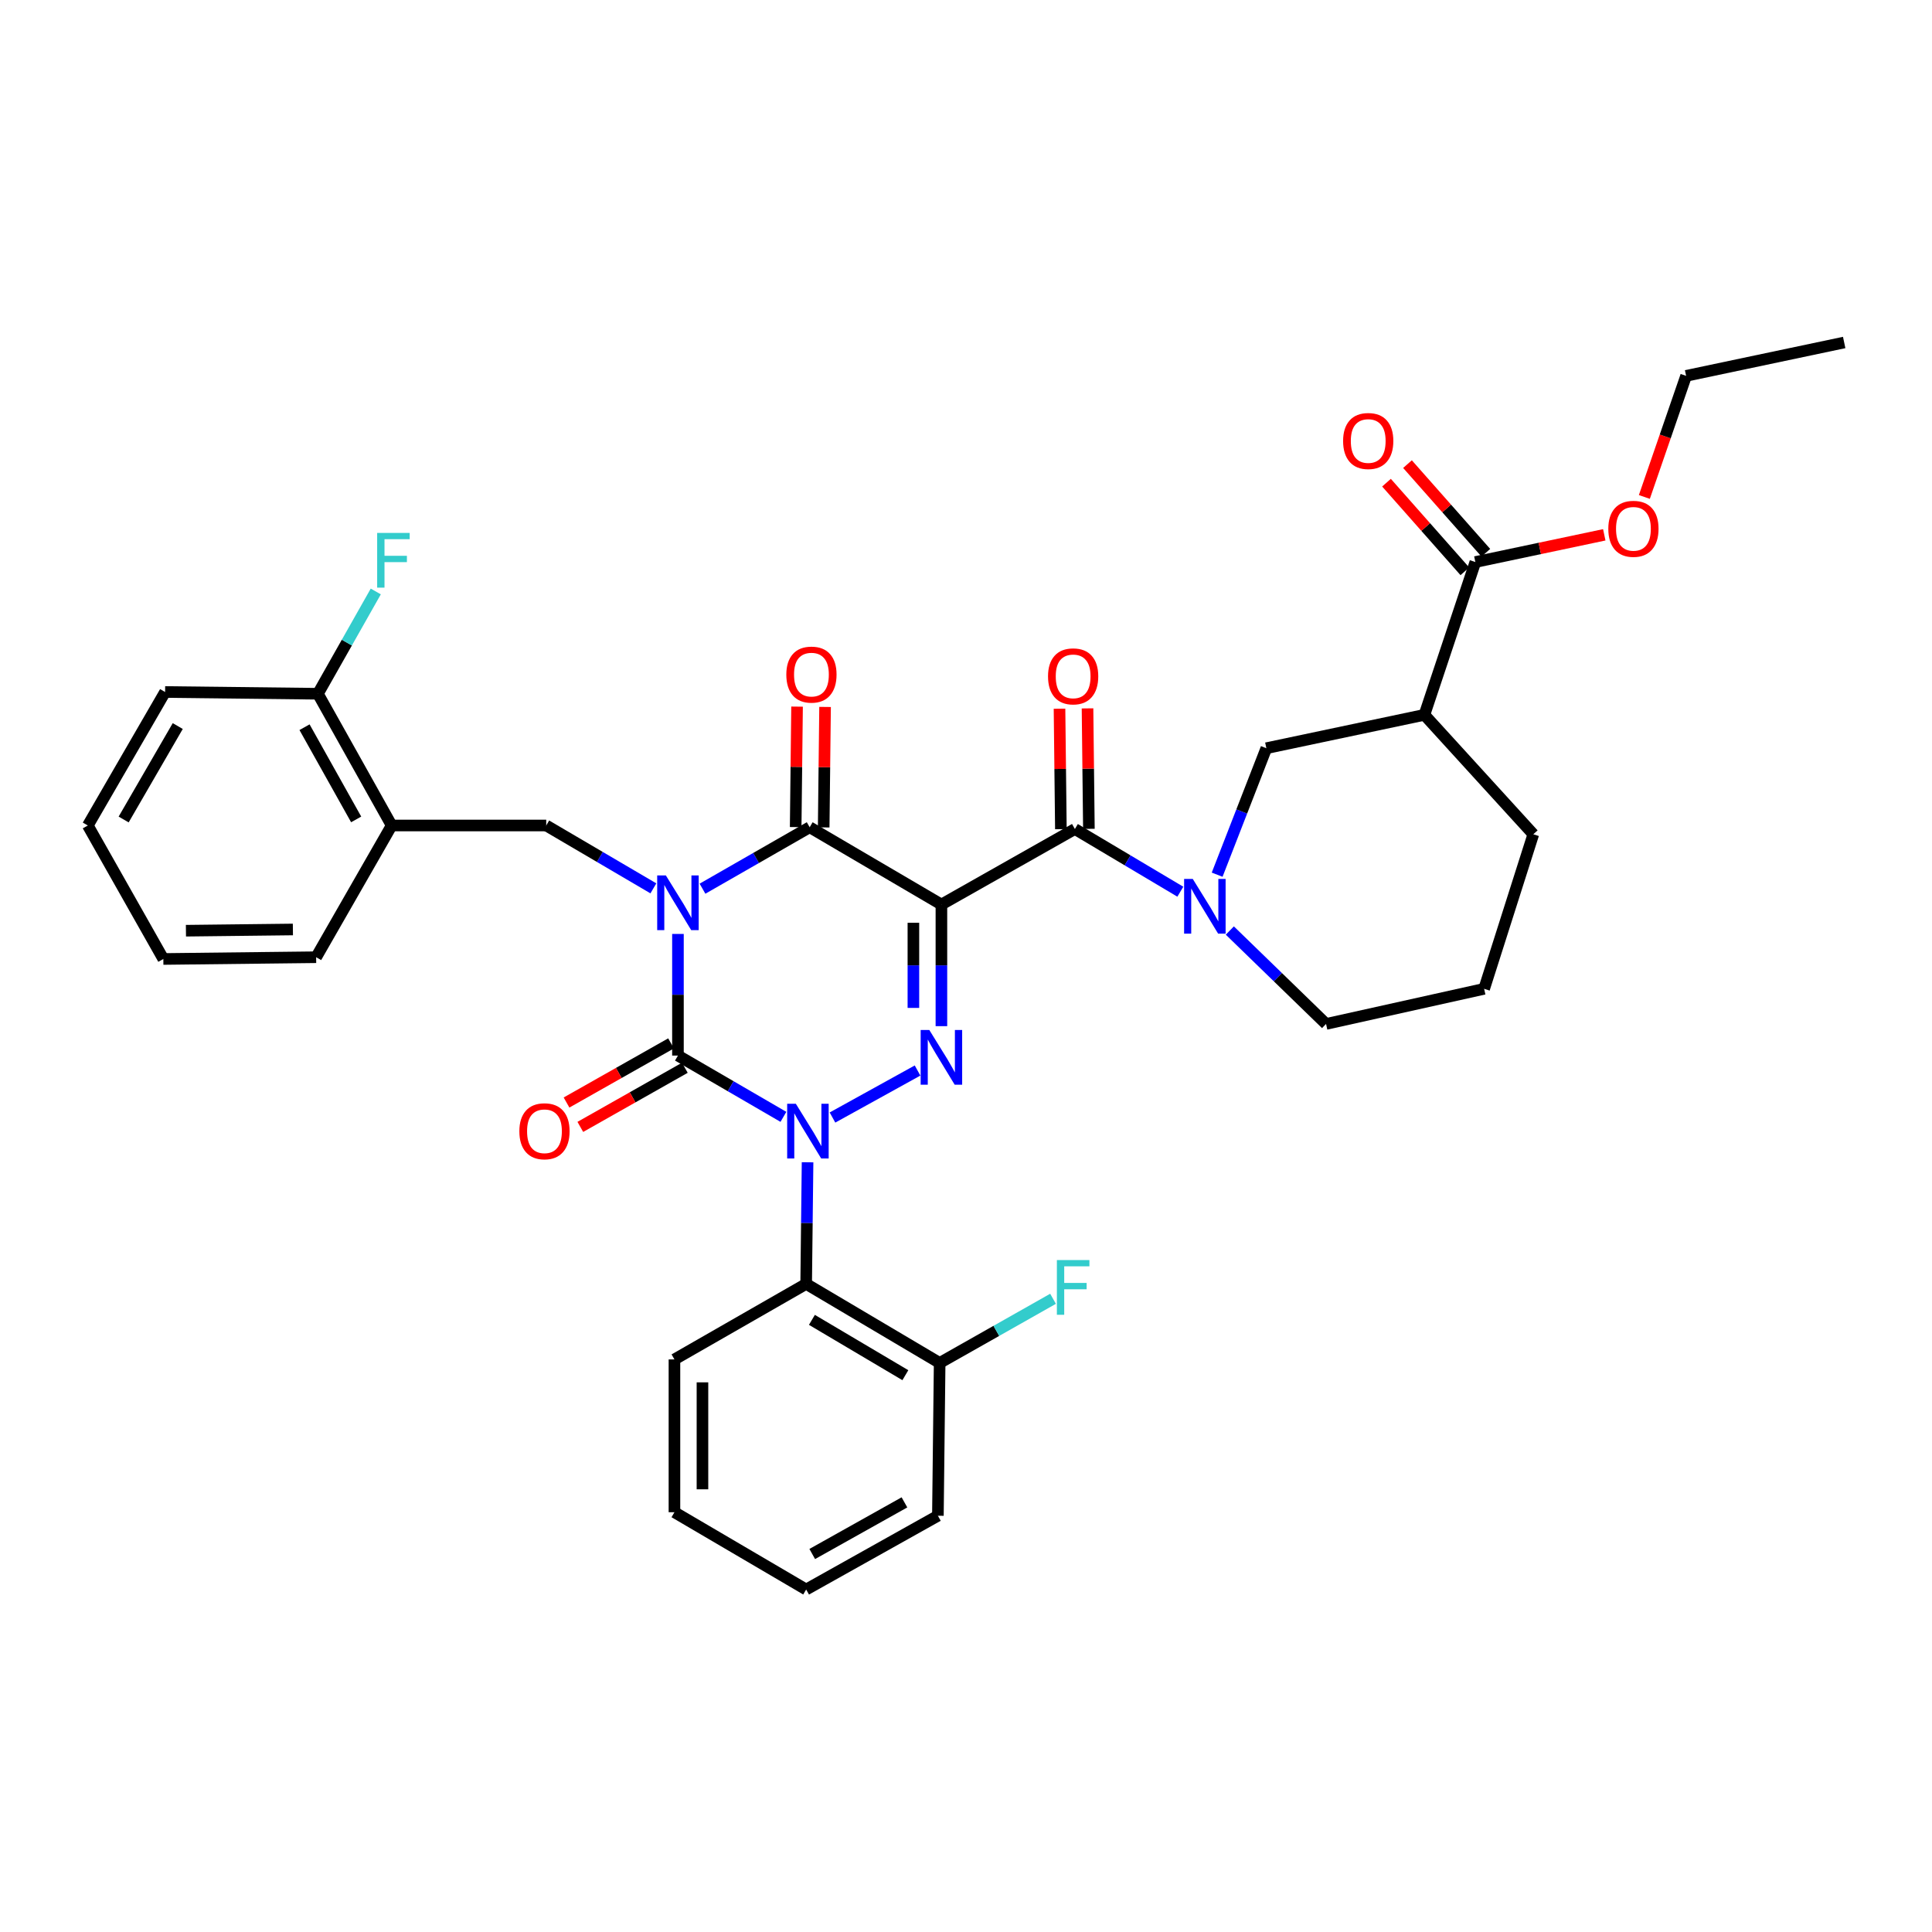<?xml version='1.0' encoding='iso-8859-1'?>
<svg version='1.1' baseProfile='full'
              xmlns='http://www.w3.org/2000/svg'
                      xmlns:rdkit='http://www.rdkit.org/xml'
                      xmlns:xlink='http://www.w3.org/1999/xlink'
                  xml:space='preserve'
width='1000px' height='1000px' viewBox='0 0 1000 1000'>
<!-- END OF HEADER -->
<rect style='opacity:1.0;fill:#FFFFFF;stroke:none' width='1000' height='1000' x='0' y='0'> </rect>
<path class='bond-0' d='M 350.904,483.41 L 350.904,514.887' style='fill:none;fill-rule:evenodd;stroke:#0000FF;stroke-width:6px;stroke-linecap:butt;stroke-linejoin:miter;stroke-opacity:1' />
<path class='bond-0' d='M 350.904,514.887 L 350.904,546.364' style='fill:none;fill-rule:evenodd;stroke:#000000;stroke-width:6px;stroke-linecap:butt;stroke-linejoin:miter;stroke-opacity:1' />
<path class='bond-1' d='M 363.609,459.989 L 391.349,444.086' style='fill:none;fill-rule:evenodd;stroke:#0000FF;stroke-width:6px;stroke-linecap:butt;stroke-linejoin:miter;stroke-opacity:1' />
<path class='bond-1' d='M 391.349,444.086 L 419.089,428.183' style='fill:none;fill-rule:evenodd;stroke:#000000;stroke-width:6px;stroke-linecap:butt;stroke-linejoin:miter;stroke-opacity:1' />
<path class='bond-2' d='M 338.188,459.812 L 310.458,443.542' style='fill:none;fill-rule:evenodd;stroke:#0000FF;stroke-width:6px;stroke-linecap:butt;stroke-linejoin:miter;stroke-opacity:1' />
<path class='bond-2' d='M 310.458,443.542 L 282.727,427.272' style='fill:none;fill-rule:evenodd;stroke:#000000;stroke-width:6px;stroke-linecap:butt;stroke-linejoin:miter;stroke-opacity:1' />
<path class='bond-3' d='M 350.904,546.364 L 378.199,562.224' style='fill:none;fill-rule:evenodd;stroke:#000000;stroke-width:6px;stroke-linecap:butt;stroke-linejoin:miter;stroke-opacity:1' />
<path class='bond-3' d='M 378.199,562.224 L 405.493,578.083' style='fill:none;fill-rule:evenodd;stroke:#0000FF;stroke-width:6px;stroke-linecap:butt;stroke-linejoin:miter;stroke-opacity:1' />
<path class='bond-4' d='M 347.334,540.055 L 320.283,555.36' style='fill:none;fill-rule:evenodd;stroke:#000000;stroke-width:6px;stroke-linecap:butt;stroke-linejoin:miter;stroke-opacity:1' />
<path class='bond-4' d='M 320.283,555.36 L 293.232,570.666' style='fill:none;fill-rule:evenodd;stroke:#FF0000;stroke-width:6px;stroke-linecap:butt;stroke-linejoin:miter;stroke-opacity:1' />
<path class='bond-4' d='M 354.474,552.673 L 327.423,567.979' style='fill:none;fill-rule:evenodd;stroke:#000000;stroke-width:6px;stroke-linecap:butt;stroke-linejoin:miter;stroke-opacity:1' />
<path class='bond-4' d='M 327.423,567.979 L 300.372,583.285' style='fill:none;fill-rule:evenodd;stroke:#FF0000;stroke-width:6px;stroke-linecap:butt;stroke-linejoin:miter;stroke-opacity:1' />
<path class='bond-5' d='M 417.993,601.592 L 417.63,633.069' style='fill:none;fill-rule:evenodd;stroke:#0000FF;stroke-width:6px;stroke-linecap:butt;stroke-linejoin:miter;stroke-opacity:1' />
<path class='bond-5' d='M 417.63,633.069 L 417.268,664.545' style='fill:none;fill-rule:evenodd;stroke:#000000;stroke-width:6px;stroke-linecap:butt;stroke-linejoin:miter;stroke-opacity:1' />
<path class='bond-6' d='M 430.892,578.429 L 474.923,554.099' style='fill:none;fill-rule:evenodd;stroke:#0000FF;stroke-width:6px;stroke-linecap:butt;stroke-linejoin:miter;stroke-opacity:1' />
<path class='bond-7' d='M 487.273,531.137 L 487.273,499.66' style='fill:none;fill-rule:evenodd;stroke:#0000FF;stroke-width:6px;stroke-linecap:butt;stroke-linejoin:miter;stroke-opacity:1' />
<path class='bond-7' d='M 487.273,499.66 L 487.273,468.183' style='fill:none;fill-rule:evenodd;stroke:#000000;stroke-width:6px;stroke-linecap:butt;stroke-linejoin:miter;stroke-opacity:1' />
<path class='bond-7' d='M 472.774,521.694 L 472.774,499.66' style='fill:none;fill-rule:evenodd;stroke:#0000FF;stroke-width:6px;stroke-linecap:butt;stroke-linejoin:miter;stroke-opacity:1' />
<path class='bond-7' d='M 472.774,499.66 L 472.774,477.626' style='fill:none;fill-rule:evenodd;stroke:#000000;stroke-width:6px;stroke-linecap:butt;stroke-linejoin:miter;stroke-opacity:1' />
<path class='bond-8' d='M 487.273,468.183 L 556.36,429.093' style='fill:none;fill-rule:evenodd;stroke:#000000;stroke-width:6px;stroke-linecap:butt;stroke-linejoin:miter;stroke-opacity:1' />
<path class='bond-9' d='M 487.273,468.183 L 419.089,428.183' style='fill:none;fill-rule:evenodd;stroke:#000000;stroke-width:6px;stroke-linecap:butt;stroke-linejoin:miter;stroke-opacity:1' />
<path class='bond-10' d='M 426.338,428.266 L 426.696,397.089' style='fill:none;fill-rule:evenodd;stroke:#000000;stroke-width:6px;stroke-linecap:butt;stroke-linejoin:miter;stroke-opacity:1' />
<path class='bond-10' d='M 426.696,397.089 L 427.055,365.912' style='fill:none;fill-rule:evenodd;stroke:#FF0000;stroke-width:6px;stroke-linecap:butt;stroke-linejoin:miter;stroke-opacity:1' />
<path class='bond-10' d='M 411.84,428.099 L 412.199,396.922' style='fill:none;fill-rule:evenodd;stroke:#000000;stroke-width:6px;stroke-linecap:butt;stroke-linejoin:miter;stroke-opacity:1' />
<path class='bond-10' d='M 412.199,396.922 L 412.557,365.746' style='fill:none;fill-rule:evenodd;stroke:#FF0000;stroke-width:6px;stroke-linecap:butt;stroke-linejoin:miter;stroke-opacity:1' />
<path class='bond-11' d='M 763.637,290.911 L 737.273,370.002' style='fill:none;fill-rule:evenodd;stroke:#000000;stroke-width:6px;stroke-linecap:butt;stroke-linejoin:miter;stroke-opacity:1' />
<path class='bond-12' d='M 763.637,290.911 L 797.002,283.866' style='fill:none;fill-rule:evenodd;stroke:#000000;stroke-width:6px;stroke-linecap:butt;stroke-linejoin:miter;stroke-opacity:1' />
<path class='bond-12' d='M 797.002,283.866 L 830.367,276.82' style='fill:none;fill-rule:evenodd;stroke:#FF0000;stroke-width:6px;stroke-linecap:butt;stroke-linejoin:miter;stroke-opacity:1' />
<path class='bond-13' d='M 769.068,286.11 L 748.792,263.171' style='fill:none;fill-rule:evenodd;stroke:#000000;stroke-width:6px;stroke-linecap:butt;stroke-linejoin:miter;stroke-opacity:1' />
<path class='bond-13' d='M 748.792,263.171 L 728.515,240.232' style='fill:none;fill-rule:evenodd;stroke:#FF0000;stroke-width:6px;stroke-linecap:butt;stroke-linejoin:miter;stroke-opacity:1' />
<path class='bond-13' d='M 758.205,295.712 L 737.928,272.773' style='fill:none;fill-rule:evenodd;stroke:#000000;stroke-width:6px;stroke-linecap:butt;stroke-linejoin:miter;stroke-opacity:1' />
<path class='bond-13' d='M 737.928,272.773 L 717.652,249.834' style='fill:none;fill-rule:evenodd;stroke:#FF0000;stroke-width:6px;stroke-linecap:butt;stroke-linejoin:miter;stroke-opacity:1' />
<path class='bond-14' d='M 563.609,429.01 L 563.253,397.833' style='fill:none;fill-rule:evenodd;stroke:#000000;stroke-width:6px;stroke-linecap:butt;stroke-linejoin:miter;stroke-opacity:1' />
<path class='bond-14' d='M 563.253,397.833 L 562.898,366.657' style='fill:none;fill-rule:evenodd;stroke:#FF0000;stroke-width:6px;stroke-linecap:butt;stroke-linejoin:miter;stroke-opacity:1' />
<path class='bond-14' d='M 549.111,429.175 L 548.756,397.999' style='fill:none;fill-rule:evenodd;stroke:#000000;stroke-width:6px;stroke-linecap:butt;stroke-linejoin:miter;stroke-opacity:1' />
<path class='bond-14' d='M 548.756,397.999 L 548.4,366.822' style='fill:none;fill-rule:evenodd;stroke:#FF0000;stroke-width:6px;stroke-linecap:butt;stroke-linejoin:miter;stroke-opacity:1' />
<path class='bond-15' d='M 556.36,429.093 L 583.649,445.318' style='fill:none;fill-rule:evenodd;stroke:#000000;stroke-width:6px;stroke-linecap:butt;stroke-linejoin:miter;stroke-opacity:1' />
<path class='bond-15' d='M 583.649,445.318 L 610.938,461.544' style='fill:none;fill-rule:evenodd;stroke:#0000FF;stroke-width:6px;stroke-linecap:butt;stroke-linejoin:miter;stroke-opacity:1' />
<path class='bond-16' d='M 629.996,452.739 L 642.728,420.005' style='fill:none;fill-rule:evenodd;stroke:#0000FF;stroke-width:6px;stroke-linecap:butt;stroke-linejoin:miter;stroke-opacity:1' />
<path class='bond-16' d='M 642.728,420.005 L 655.459,387.272' style='fill:none;fill-rule:evenodd;stroke:#000000;stroke-width:6px;stroke-linecap:butt;stroke-linejoin:miter;stroke-opacity:1' />
<path class='bond-17' d='M 636.56,481.642 L 661.463,505.819' style='fill:none;fill-rule:evenodd;stroke:#0000FF;stroke-width:6px;stroke-linecap:butt;stroke-linejoin:miter;stroke-opacity:1' />
<path class='bond-17' d='M 661.463,505.819 L 686.366,529.996' style='fill:none;fill-rule:evenodd;stroke:#000000;stroke-width:6px;stroke-linecap:butt;stroke-linejoin:miter;stroke-opacity:1' />
<path class='bond-18' d='M 737.273,370.002 L 655.459,387.272' style='fill:none;fill-rule:evenodd;stroke:#000000;stroke-width:6px;stroke-linecap:butt;stroke-linejoin:miter;stroke-opacity:1' />
<path class='bond-19' d='M 737.273,370.002 L 793.641,431.815' style='fill:none;fill-rule:evenodd;stroke:#000000;stroke-width:6px;stroke-linecap:butt;stroke-linejoin:miter;stroke-opacity:1' />
<path class='bond-20' d='M 851.117,257.222 L 861.925,225.882' style='fill:none;fill-rule:evenodd;stroke:#FF0000;stroke-width:6px;stroke-linecap:butt;stroke-linejoin:miter;stroke-opacity:1' />
<path class='bond-20' d='M 861.925,225.882 L 872.732,194.542' style='fill:none;fill-rule:evenodd;stroke:#000000;stroke-width:6px;stroke-linecap:butt;stroke-linejoin:miter;stroke-opacity:1' />
<path class='bond-21' d='M 202.726,427.272 L 282.727,427.272' style='fill:none;fill-rule:evenodd;stroke:#000000;stroke-width:6px;stroke-linecap:butt;stroke-linejoin:miter;stroke-opacity:1' />
<path class='bond-22' d='M 202.726,427.272 L 164.546,359.088' style='fill:none;fill-rule:evenodd;stroke:#000000;stroke-width:6px;stroke-linecap:butt;stroke-linejoin:miter;stroke-opacity:1' />
<path class='bond-22' d='M 184.349,424.128 L 157.623,376.399' style='fill:none;fill-rule:evenodd;stroke:#000000;stroke-width:6px;stroke-linecap:butt;stroke-linejoin:miter;stroke-opacity:1' />
<path class='bond-23' d='M 202.726,427.272 L 163.636,495.457' style='fill:none;fill-rule:evenodd;stroke:#000000;stroke-width:6px;stroke-linecap:butt;stroke-linejoin:miter;stroke-opacity:1' />
<path class='bond-24' d='M 164.546,359.088 L 179.524,332.617' style='fill:none;fill-rule:evenodd;stroke:#000000;stroke-width:6px;stroke-linecap:butt;stroke-linejoin:miter;stroke-opacity:1' />
<path class='bond-24' d='M 179.524,332.617 L 194.502,306.145' style='fill:none;fill-rule:evenodd;stroke:#33CCCC;stroke-width:6px;stroke-linecap:butt;stroke-linejoin:miter;stroke-opacity:1' />
<path class='bond-25' d='M 164.546,359.088 L 85.455,358.178' style='fill:none;fill-rule:evenodd;stroke:#000000;stroke-width:6px;stroke-linecap:butt;stroke-linejoin:miter;stroke-opacity:1' />
<path class='bond-26' d='M 417.268,664.545 L 486.363,705.456' style='fill:none;fill-rule:evenodd;stroke:#000000;stroke-width:6px;stroke-linecap:butt;stroke-linejoin:miter;stroke-opacity:1' />
<path class='bond-26' d='M 420.246,683.158 L 468.612,711.795' style='fill:none;fill-rule:evenodd;stroke:#000000;stroke-width:6px;stroke-linecap:butt;stroke-linejoin:miter;stroke-opacity:1' />
<path class='bond-27' d='M 417.268,664.545 L 349.092,703.636' style='fill:none;fill-rule:evenodd;stroke:#000000;stroke-width:6px;stroke-linecap:butt;stroke-linejoin:miter;stroke-opacity:1' />
<path class='bond-28' d='M 486.363,705.456 L 515.708,688.854' style='fill:none;fill-rule:evenodd;stroke:#000000;stroke-width:6px;stroke-linecap:butt;stroke-linejoin:miter;stroke-opacity:1' />
<path class='bond-28' d='M 515.708,688.854 L 545.053,672.252' style='fill:none;fill-rule:evenodd;stroke:#33CCCC;stroke-width:6px;stroke-linecap:butt;stroke-linejoin:miter;stroke-opacity:1' />
<path class='bond-29' d='M 486.363,705.456 L 485.453,784.547' style='fill:none;fill-rule:evenodd;stroke:#000000;stroke-width:6px;stroke-linecap:butt;stroke-linejoin:miter;stroke-opacity:1' />
<path class='bond-30' d='M 349.092,703.636 L 349.092,782.727' style='fill:none;fill-rule:evenodd;stroke:#000000;stroke-width:6px;stroke-linecap:butt;stroke-linejoin:miter;stroke-opacity:1' />
<path class='bond-30' d='M 363.59,715.499 L 363.59,770.863' style='fill:none;fill-rule:evenodd;stroke:#000000;stroke-width:6px;stroke-linecap:butt;stroke-linejoin:miter;stroke-opacity:1' />
<path class='bond-31' d='M 485.453,784.547 L 417.268,822.727' style='fill:none;fill-rule:evenodd;stroke:#000000;stroke-width:6px;stroke-linecap:butt;stroke-linejoin:miter;stroke-opacity:1' />
<path class='bond-31' d='M 468.141,777.623 L 420.412,804.35' style='fill:none;fill-rule:evenodd;stroke:#000000;stroke-width:6px;stroke-linecap:butt;stroke-linejoin:miter;stroke-opacity:1' />
<path class='bond-32' d='M 349.092,782.727 L 417.268,822.727' style='fill:none;fill-rule:evenodd;stroke:#000000;stroke-width:6px;stroke-linecap:butt;stroke-linejoin:miter;stroke-opacity:1' />
<path class='bond-33' d='M 163.636,495.457 L 84.545,496.367' style='fill:none;fill-rule:evenodd;stroke:#000000;stroke-width:6px;stroke-linecap:butt;stroke-linejoin:miter;stroke-opacity:1' />
<path class='bond-33' d='M 151.605,481.096 L 96.242,481.733' style='fill:none;fill-rule:evenodd;stroke:#000000;stroke-width:6px;stroke-linecap:butt;stroke-linejoin:miter;stroke-opacity:1' />
<path class='bond-34' d='M 85.455,358.178 L 45.455,427.272' style='fill:none;fill-rule:evenodd;stroke:#000000;stroke-width:6px;stroke-linecap:butt;stroke-linejoin:miter;stroke-opacity:1' />
<path class='bond-34' d='M 92.003,375.806 L 64.002,424.172' style='fill:none;fill-rule:evenodd;stroke:#000000;stroke-width:6px;stroke-linecap:butt;stroke-linejoin:miter;stroke-opacity:1' />
<path class='bond-35' d='M 84.545,496.367 L 45.455,427.272' style='fill:none;fill-rule:evenodd;stroke:#000000;stroke-width:6px;stroke-linecap:butt;stroke-linejoin:miter;stroke-opacity:1' />
<path class='bond-36' d='M 793.641,431.815 L 768.188,511.817' style='fill:none;fill-rule:evenodd;stroke:#000000;stroke-width:6px;stroke-linecap:butt;stroke-linejoin:miter;stroke-opacity:1' />
<path class='bond-37' d='M 686.366,529.996 L 768.188,511.817' style='fill:none;fill-rule:evenodd;stroke:#000000;stroke-width:6px;stroke-linecap:butt;stroke-linejoin:miter;stroke-opacity:1' />
<path class='bond-38' d='M 872.732,194.542 L 954.545,177.273' style='fill:none;fill-rule:evenodd;stroke:#000000;stroke-width:6px;stroke-linecap:butt;stroke-linejoin:miter;stroke-opacity:1' />
<path  class='atom-0' d='M 344.644 453.113
L 353.924 468.113
Q 354.844 469.593, 356.324 472.273
Q 357.804 474.953, 357.884 475.113
L 357.884 453.113
L 361.644 453.113
L 361.644 481.433
L 357.764 481.433
L 347.804 465.033
Q 346.644 463.113, 345.404 460.913
Q 344.204 458.713, 343.844 458.033
L 343.844 481.433
L 340.164 481.433
L 340.164 453.113
L 344.644 453.113
' fill='#0000FF'/>
<path  class='atom-2' d='M 411.918 571.294
L 421.198 586.294
Q 422.118 587.774, 423.598 590.454
Q 425.078 593.134, 425.158 593.294
L 425.158 571.294
L 428.918 571.294
L 428.918 599.614
L 425.038 599.614
L 415.078 583.214
Q 413.918 581.294, 412.678 579.094
Q 411.478 576.894, 411.118 576.214
L 411.118 599.614
L 407.438 599.614
L 407.438 571.294
L 411.918 571.294
' fill='#0000FF'/>
<path  class='atom-3' d='M 481.013 533.114
L 490.293 548.114
Q 491.213 549.594, 492.693 552.274
Q 494.173 554.954, 494.253 555.114
L 494.253 533.114
L 498.013 533.114
L 498.013 561.434
L 494.133 561.434
L 484.173 545.034
Q 483.013 543.114, 481.773 540.914
Q 480.573 538.714, 480.213 538.034
L 480.213 561.434
L 476.533 561.434
L 476.533 533.114
L 481.013 533.114
' fill='#0000FF'/>
<path  class='atom-7' d='M 406.999 349.172
Q 406.999 342.372, 410.359 338.572
Q 413.719 334.772, 419.999 334.772
Q 426.279 334.772, 429.639 338.572
Q 432.999 342.372, 432.999 349.172
Q 432.999 356.052, 429.599 359.972
Q 426.199 363.852, 419.999 363.852
Q 413.759 363.852, 410.359 359.972
Q 406.999 356.092, 406.999 349.172
M 419.999 360.652
Q 424.319 360.652, 426.639 357.772
Q 428.999 354.852, 428.999 349.172
Q 428.999 343.612, 426.639 340.812
Q 424.319 337.972, 419.999 337.972
Q 415.679 337.972, 413.319 340.772
Q 410.999 343.572, 410.999 349.172
Q 410.999 354.892, 413.319 357.772
Q 415.679 360.652, 419.999 360.652
' fill='#FF0000'/>
<path  class='atom-8' d='M 268.817 585.534
Q 268.817 578.734, 272.177 574.934
Q 275.537 571.134, 281.817 571.134
Q 288.097 571.134, 291.457 574.934
Q 294.817 578.734, 294.817 585.534
Q 294.817 592.414, 291.417 596.334
Q 288.017 600.214, 281.817 600.214
Q 275.577 600.214, 272.177 596.334
Q 268.817 592.454, 268.817 585.534
M 281.817 597.014
Q 286.137 597.014, 288.457 594.134
Q 290.817 591.214, 290.817 585.534
Q 290.817 579.974, 288.457 577.174
Q 286.137 574.334, 281.817 574.334
Q 277.497 574.334, 275.137 577.134
Q 272.817 579.934, 272.817 585.534
Q 272.817 591.254, 275.137 594.134
Q 277.497 597.014, 281.817 597.014
' fill='#FF0000'/>
<path  class='atom-10' d='M 542.458 350.082
Q 542.458 343.282, 545.818 339.482
Q 549.178 335.682, 555.458 335.682
Q 561.738 335.682, 565.098 339.482
Q 568.458 343.282, 568.458 350.082
Q 568.458 356.962, 565.058 360.882
Q 561.658 364.762, 555.458 364.762
Q 549.218 364.762, 545.818 360.882
Q 542.458 357.002, 542.458 350.082
M 555.458 361.562
Q 559.778 361.562, 562.098 358.682
Q 564.458 355.762, 564.458 350.082
Q 564.458 344.522, 562.098 341.722
Q 559.778 338.882, 555.458 338.882
Q 551.138 338.882, 548.778 341.682
Q 546.458 344.482, 546.458 350.082
Q 546.458 355.802, 548.778 358.682
Q 551.138 361.562, 555.458 361.562
' fill='#FF0000'/>
<path  class='atom-11' d='M 617.374 454.933
L 626.654 469.933
Q 627.574 471.413, 629.054 474.093
Q 630.534 476.773, 630.614 476.933
L 630.614 454.933
L 634.374 454.933
L 634.374 483.253
L 630.494 483.253
L 620.534 466.853
Q 619.374 464.933, 618.134 462.733
Q 616.934 460.533, 616.574 459.853
L 616.574 483.253
L 612.894 483.253
L 612.894 454.933
L 617.374 454.933
' fill='#0000FF'/>
<path  class='atom-13' d='M 832.458 273.713
Q 832.458 266.913, 835.818 263.113
Q 839.178 259.313, 845.458 259.313
Q 851.738 259.313, 855.098 263.113
Q 858.458 266.913, 858.458 273.713
Q 858.458 280.593, 855.058 284.513
Q 851.658 288.393, 845.458 288.393
Q 839.218 288.393, 835.818 284.513
Q 832.458 280.633, 832.458 273.713
M 845.458 285.193
Q 849.778 285.193, 852.098 282.313
Q 854.458 279.393, 854.458 273.713
Q 854.458 268.153, 852.098 265.353
Q 849.778 262.513, 845.458 262.513
Q 841.138 262.513, 838.778 265.313
Q 836.458 268.113, 836.458 273.713
Q 836.458 279.433, 838.778 282.313
Q 841.138 285.193, 845.458 285.193
' fill='#FF0000'/>
<path  class='atom-19' d='M 547.038 652.206
L 563.878 652.206
L 563.878 655.446
L 550.838 655.446
L 550.838 664.046
L 562.438 664.046
L 562.438 667.326
L 550.838 667.326
L 550.838 680.526
L 547.038 680.526
L 547.038 652.206
' fill='#33CCCC'/>
<path  class='atom-24' d='M 195.216 275.841
L 212.056 275.841
L 212.056 279.081
L 199.016 279.081
L 199.016 287.681
L 210.616 287.681
L 210.616 290.961
L 199.016 290.961
L 199.016 304.161
L 195.216 304.161
L 195.216 275.841
' fill='#33CCCC'/>
<path  class='atom-29' d='M 695.187 228.26
Q 695.187 221.46, 698.547 217.66
Q 701.907 213.86, 708.187 213.86
Q 714.467 213.86, 717.827 217.66
Q 721.187 221.46, 721.187 228.26
Q 721.187 235.14, 717.787 239.06
Q 714.387 242.94, 708.187 242.94
Q 701.947 242.94, 698.547 239.06
Q 695.187 235.18, 695.187 228.26
M 708.187 239.74
Q 712.507 239.74, 714.827 236.86
Q 717.187 233.94, 717.187 228.26
Q 717.187 222.7, 714.827 219.9
Q 712.507 217.06, 708.187 217.06
Q 703.867 217.06, 701.507 219.86
Q 699.187 222.66, 699.187 228.26
Q 699.187 233.98, 701.507 236.86
Q 703.867 239.74, 708.187 239.74
' fill='#FF0000'/>
</svg>
